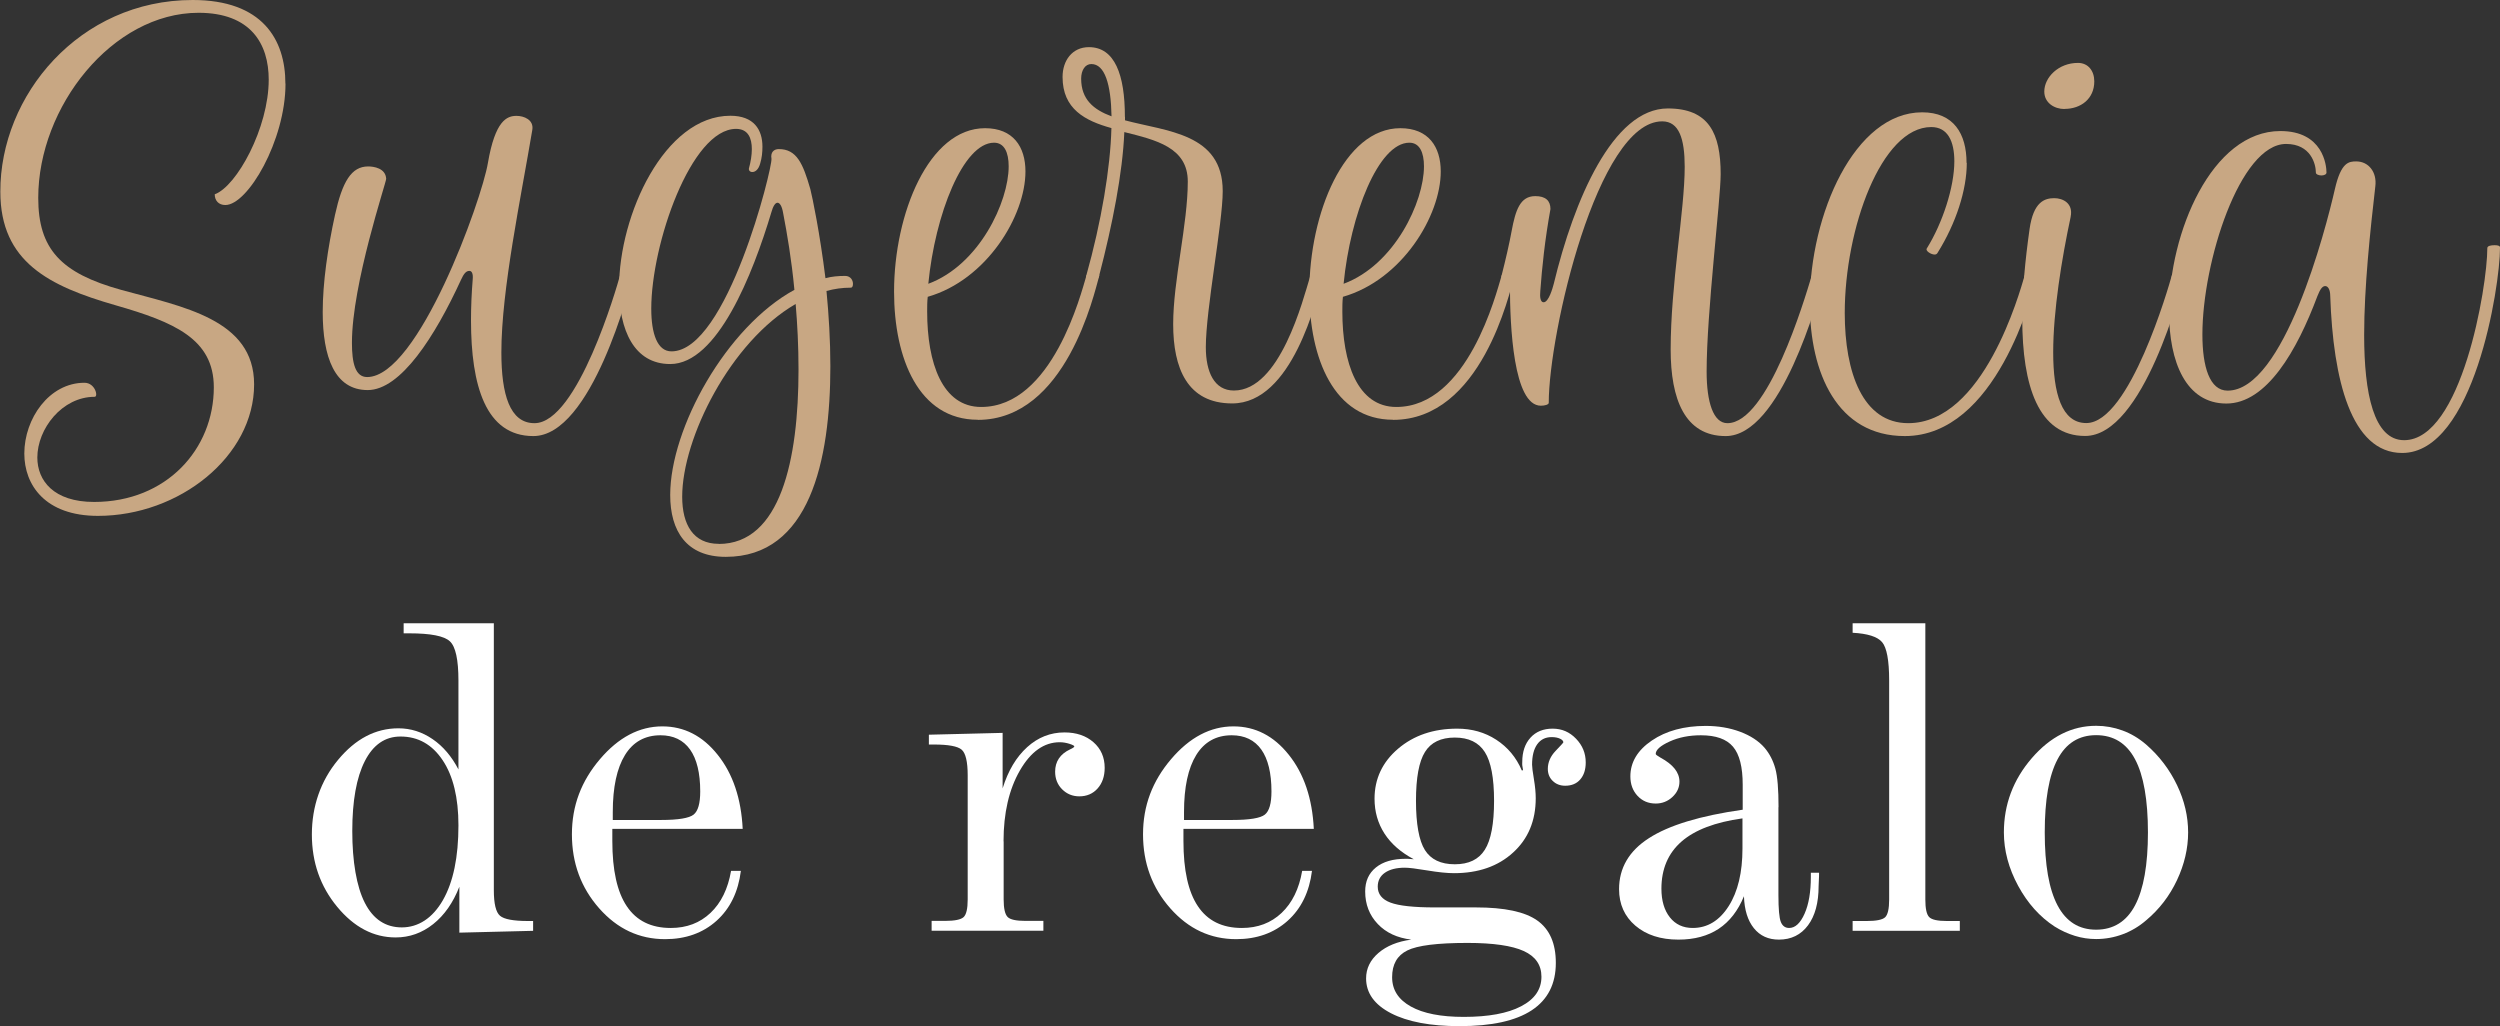 <svg xmlns="http://www.w3.org/2000/svg" id="Capa_2" viewBox="0 0 219 89.9"><rect x="0" y="0" width="219" height="89.9" fill="#333333" stroke="none"/><defs><style>      .cls-1 {        fill: #fff;      }      .cls-2 {        fill: #c8a783;      }    </style></defs><g id="Capa_1-2" data-name="Capa_1"><g><g><path class="cls-2" d="M25.01,7.33c0,4.97-3.3,10.63-5.27,10.63-.59,0-.93-.39-.93-.94,1.92-.69,4.73-5.81,4.73-10.04,0-3.15-1.58-5.86-6.15-5.86C9.84,1.13,3.35,9.35,3.35,17.33c0,4.48,1.97,6.6,7.29,8.07,5.37,1.48,11.62,2.56,11.62,8.27,0,6.3-6.55,11.52-13.68,11.52-4.63,0-6.45-2.71-6.45-5.46,0-3.05,2.17-6.2,5.27-6.2.94,0,1.23,1.23.89,1.23-2.86,0-5.02,2.81-5.02,5.32,0,2.02,1.43,3.89,4.97,3.89,6.35,0,10.49-4.63,10.49-10.04,0-4.23-3.45-5.71-8.61-7.19-5.81-1.67-10.09-3.79-10.09-9.94C0,8.37,6.94,0,16.88,0c6.1,0,8.12,3.45,8.12,7.33Z"></path><path class="cls-2" d="M55.43,24.17c-.25.94-3.59,14.03-8.71,14.03-4.18,0-5.46-4.43-5.46-10.14,0-1.18.05-2.36.15-3.59.05-.54-.1-.74-.29-.74-.3,0-.49.25-.74.79-2.26,4.92-5.27,9.65-8.17,9.65s-3.94-2.9-3.94-6.84c0-2.56.44-5.61,1.08-8.52.64-2.9,1.43-4.23,2.9-4.23.49,0,1.53.15,1.58,1.08,0,.34-3,9.21-3,14.37,0,1.77.29,3,1.33,3,4.48,0,10.04-15.51,10.58-18.75.64-3.74,1.67-4.13,2.51-4.13.64,0,1.53.34,1.38,1.23-.98,5.86-2.71,13.98-2.71,19.49,0,3.69.74,6.2,2.9,6.2,3.79,0,7.24-12.01,7.48-12.9.05-.2.29-.25.59-.25s.59.1.54.25Z"></path><path class="cls-2" d="M70.98,16.54c.2.79.84,3.89,1.33,7.83.54-.15,1.13-.2,1.72-.2.49,0,.69.39.69.69,0,.2-.05.34-.2.34-.74,0-1.43.1-2.12.29.2,2.07.34,4.33.34,6.6,0,8.27-1.82,16.69-9.16,16.69-3.45,0-4.87-2.26-4.87-5.42,0-5.86,4.92-14.72,10.88-17.97-.25-2.66-.64-4.92-.99-6.74-.1-.59-.29-.89-.49-.89s-.39.3-.54.84c-1.62,5.41-4.73,13.29-8.86,13.29-3.15,0-4.48-2.95-4.48-6.69,0-6.4,3.99-15.06,9.75-15.06,2.07,0,2.81,1.23,2.81,2.71,0,.49-.05.98-.2,1.48-.15.54-.44.74-.69.74-.2,0-.34-.15-.29-.34.15-.54.25-1.13.25-1.67,0-.98-.34-1.77-1.38-1.77-3.94,0-7.43,10.09-7.43,15.75,0,2.21.54,3.74,1.77,3.74,4.87,0,8.86-16.1,8.76-16.88-.1-.54.2-.84.64-.84,1.58,0,2.12,1.28,2.76,3.49ZM62.96,47.65c5.41,0,6.99-7.38,6.99-15.26,0-2.07-.1-3.99-.25-5.76-5.71,3.3-9.94,11.76-9.94,16.88,0,2.46.98,4.13,3.2,4.13Z"></path><path class="cls-2" d="M85.65,36.77c-5.17,0-7.33-5.37-7.33-11.22,0-6.84,3.05-14.32,7.97-14.32,2.46,0,3.54,1.62,3.54,3.79,0,3.89-3.4,9.5-8.56,10.98-.05.44-.05.84-.05,1.28,0,4.53,1.33,8.37,4.73,8.37,6.25,0,8.76-9.99,9.21-11.47.05-.2.34-.29.64-.29s.54.1.49.29c-.44,1.53-2.9,12.6-10.63,12.6ZM81.32,24.86c4.48-1.67,7.04-7.19,7.04-10.29,0-1.23-.39-2.07-1.28-2.07-2.71,0-5.17,6.3-5.76,12.36Z"></path><path class="cls-2" d="M98.55,10.24v.3c3.64.98,8.56,1.13,8.56,6.2,0,2.81-1.48,10.34-1.48,13.68,0,2.17.74,3.79,2.46,3.79,4.04,0,6.05-7.93,6.69-10.04.05-.15.29-.25.54-.25.3,0,.64.1.59.25-.59,2.12-2.71,11.17-7.97,11.17-3.94,0-5.17-3.1-5.17-6.94s1.28-8.76,1.28-12.5c0-3-2.81-3.64-5.56-4.33-.15,3.59-1.03,8.07-2.21,12.6-.1.39-.39.54-.64.54-.3,0-.59-.25-.49-.54,1.33-4.73,2.12-9.45,2.21-12.95-2.31-.64-4.28-1.67-4.28-4.48,0-1.43.84-2.61,2.31-2.61,2.26,0,3.15,2.41,3.15,6.1ZM97.37,10.19c-.05-2.81-.59-4.58-1.77-4.58-.54,0-.89.54-.89,1.28,0,1.82,1.08,2.71,2.66,3.3Z"></path><path class="cls-2" d="M122.03,36.77c-5.17,0-7.33-5.37-7.33-11.22,0-6.84,3.05-14.32,7.97-14.32,2.46,0,3.54,1.62,3.54,3.79,0,3.89-3.4,9.5-8.57,10.98-.05.44-.05.84-.05,1.28,0,4.53,1.33,8.37,4.73,8.37,6.25,0,8.76-9.99,9.21-11.47.05-.2.34-.29.64-.29s.54.1.49.29c-.44,1.53-2.9,12.6-10.63,12.6ZM117.7,24.86c4.48-1.67,7.04-7.19,7.04-10.29,0-1.23-.39-2.07-1.28-2.07-2.71,0-5.17,6.3-5.76,12.36Z"></path><path class="cls-2" d="M159.83,24.17c-.59,2.12-3.84,14.03-8.66,14.03-3.59,0-4.82-3.25-4.82-7.58,0-5.71,1.23-12.21,1.23-16,0-2.46-.49-3.99-1.97-3.99-5.66,0-9.94,18.56-9.94,24.66,0,.15-.34.25-.69.25-2.41,0-2.71-6.99-2.71-10.53v-.54h-.2c-.29,0-.59-.1-.54-.3.39-1.53.69-2.85.89-3.94.34-1.82.74-3.05,2.07-3.05.89,0,1.33.39,1.33,1.13-.49,2.71-.74,5.12-.89,7.19-.05.49,0,.98.29.98.44,0,.79-1.23.89-1.62,1.77-7.33,5.17-15.36,9.99-15.36,3.59,0,4.63,2.17,4.63,5.76,0,2.22-1.23,12.11-1.23,17.28,0,2.71.59,4.53,1.82,4.53,3.54,0,6.74-10.78,7.38-12.9.05-.15.29-.25.54-.25.3,0,.64.1.59.25Z"></path><path class="cls-2" d="M172.29,14.27c0,2.36-.93,5.27-2.56,7.88-.05.1-.15.15-.25.15-.34,0-.84-.34-.69-.54,1.38-2.22,2.41-5.37,2.41-7.63,0-1.77-.59-3-2.02-3-4.38,0-7.58,8.91-7.58,16.29,0,5.22,1.58,9.65,5.56,9.65,6.6,0,9.75-11.42,10.19-12.9.05-.2.34-.29.64-.29s.54.1.49.29c-.44,1.53-3.59,14.03-11.62,14.03-5.91,0-8.32-5.51-8.32-11.62,0-7.83,3.94-16.74,9.84-16.74,2.76,0,3.89,1.87,3.89,4.43Z"></path><path class="cls-2" d="M181.39,19c-.79,3.69-1.53,8.27-1.53,11.86s.74,6.2,2.9,6.2c3.79,0,7.24-12.01,7.48-12.9.05-.2.29-.25.59-.25s.59.1.54.25c-.25.94-3.59,14.03-8.71,14.03-4.09,0-5.51-4.38-5.51-10.29,0-2.41.25-5.07.64-7.83.34-2.41,1.33-2.71,2.17-2.71.74,0,1.67.44,1.43,1.62ZM180.85,9.55c-.89,0-1.77-.54-1.77-1.53,0-1.23,1.23-2.51,2.95-2.51.89,0,1.43.69,1.43,1.62,0,1.53-1.18,2.41-2.61,2.41Z"></path><path class="cls-2" d="M219,21.71c0,3.45-2.31,17.97-8.57,17.97-4.48,0-6.05-6.45-6.3-13.73,0-.59-.2-.89-.44-.89s-.44.25-.69.89c-1.77,4.73-4.43,9.4-7.97,9.4s-5.02-3.64-5.02-8.02c0-6.94,3.74-15.85,9.75-15.85,3.74,0,4.04,3,4.04,3.64,0,.15-.2.25-.44.25s-.49-.1-.49-.25c0-.74-.44-2.51-2.61-2.51-4.04,0-7.33,10.34-7.33,16.69,0,2.85.64,4.92,2.21,4.92,4.92,0,8.57-14.03,9.4-17.67.54-2.36,1.23-2.41,1.87-2.41,1.08,0,1.82.94,1.67,2.17-.44,3.84-.98,8.81-.98,13.04,0,5.12.84,9.21,3.5,9.21,5.02,0,7.29-13.39,7.29-16.83,0-.2.34-.25.64-.25s.49.05.49.25Z"></path></g><g><path class="cls-1" d="M35.36,54.6h7.9v23.38c0,1.19.18,1.93.54,2.24.36.31,1.18.46,2.46.46h.44v.86l-6.46.16v-4.02c-.55,1.4-1.31,2.49-2.29,3.27-.98.78-2.08,1.17-3.29,1.17-1.93,0-3.64-.89-5.12-2.68-1.48-1.79-2.22-3.9-2.22-6.34s.76-4.69,2.29-6.53c1.53-1.85,3.29-2.77,5.29-2.77,1.08,0,2.08.32,3,.95.92.63,1.67,1.52,2.26,2.65v-7.78c0-1.83-.25-2.98-.75-3.44-.5-.47-1.69-.7-3.57-.7h-.48v-.86ZM35.08,64.52c-1.35,0-2.39.72-3.12,2.15-.73,1.43-1.1,3.48-1.1,6.13s.37,4.86,1.1,6.29c.73,1.43,1.81,2.15,3.24,2.15s2.69-.8,3.6-2.39c.91-1.59,1.36-3.78,1.36-6.55,0-2.41-.46-4.32-1.38-5.7s-2.15-2.08-3.7-2.08Z"></path><path class="cls-1" d="M65.07,72.61h-11.43v1.06c0,2.55.42,4.46,1.27,5.72.85,1.27,2.13,1.9,3.85,1.9,1.39,0,2.55-.44,3.48-1.32.93-.88,1.53-2.11,1.8-3.68h.86c-.23,1.84-.94,3.3-2.13,4.37-1.19,1.07-2.7,1.61-4.51,1.61-2.26,0-4.18-.9-5.77-2.7-1.59-1.8-2.39-3.96-2.39-6.48s.82-4.66,2.45-6.58,3.46-2.88,5.47-2.88c1.91,0,3.53.83,4.85,2.49,1.33,1.66,2.06,3.83,2.19,6.49ZM57.9,71.83c1.52,0,2.47-.16,2.86-.47.39-.31.58-.99.58-2.03,0-1.61-.3-2.84-.89-3.67-.59-.83-1.46-1.25-2.59-1.25-1.36,0-2.4.58-3.11,1.73-.71,1.15-1.07,2.82-1.07,4.99v.7h4.22Z"></path><path class="cls-1" d="M87.92,73.71v5.08c0,.8.12,1.31.35,1.54.23.23.75.34,1.55.34h1.58v.86h-9.79v-.86h1.18c.84,0,1.38-.11,1.62-.33.24-.22.36-.74.36-1.55v-10.87c0-1.2-.18-1.95-.53-2.25-.35-.3-1.16-.45-2.43-.45h-.44v-.86l6.46-.16v4.86c.48-1.55,1.2-2.75,2.15-3.61.95-.86,2.04-1.29,3.27-1.29,1.04,0,1.89.29,2.54.86.65.57.98,1.32.98,2.24,0,.75-.21,1.35-.62,1.81-.41.46-.95.69-1.6.69-.6,0-1.1-.21-1.51-.62-.41-.41-.61-.93-.61-1.54,0-.89.44-1.55,1.32-1.96.24-.11.36-.19.36-.26,0-.05-.14-.13-.42-.22-.28-.09-.57-.14-.86-.14-1.37,0-2.54.83-3.49,2.48-.95,1.65-1.43,3.72-1.43,6.2Z"></path><path class="cls-1" d="M115.1,72.61h-11.43v1.06c0,2.55.42,4.46,1.27,5.72.85,1.27,2.13,1.9,3.85,1.9,1.39,0,2.55-.44,3.48-1.32.93-.88,1.53-2.11,1.8-3.68h.86c-.23,1.84-.94,3.3-2.13,4.37-1.19,1.07-2.7,1.61-4.51,1.61-2.26,0-4.18-.9-5.77-2.7-1.59-1.8-2.39-3.96-2.39-6.48s.82-4.66,2.45-6.58,3.46-2.88,5.47-2.88c1.91,0,3.53.83,4.85,2.49,1.33,1.66,2.06,3.83,2.19,6.49ZM107.94,71.83c1.52,0,2.47-.16,2.86-.47.39-.31.58-.99.58-2.03,0-1.61-.3-2.84-.89-3.67-.59-.83-1.46-1.25-2.59-1.25-1.36,0-2.4.58-3.11,1.73-.71,1.15-1.07,2.82-1.07,4.99v.7h4.22Z"></path><path class="cls-1" d="M133.42,67.47c-.04-.2-.06-.35-.07-.44s0-.19,0-.28c0-.89.24-1.6.72-2.13.48-.53,1.13-.79,1.94-.79s1.48.29,2.05.88.85,1.28.85,2.08c0,.63-.16,1.12-.48,1.49-.32.37-.76.55-1.32.55-.44,0-.8-.14-1.09-.42-.29-.28-.43-.63-.43-1.06,0-.57.23-1.1.68-1.57.45-.47.68-.72.68-.75,0-.12-.1-.23-.29-.32-.19-.09-.44-.14-.73-.14-.55,0-.97.21-1.27.63s-.45,1.02-.45,1.79c0,.19.05.61.16,1.26.11.65.16,1.21.16,1.68,0,1.96-.66,3.55-1.98,4.75-1.32,1.21-3.05,1.81-5.18,1.81-.6,0-1.38-.08-2.34-.24s-1.61-.24-1.96-.24c-.75,0-1.33.15-1.75.44-.42.29-.63.7-.63,1.22,0,.65.37,1.12,1.12,1.4.75.28,2.04.42,3.88.42h3.6c2.51,0,4.3.38,5.38,1.15,1.08.77,1.62,2,1.62,3.71,0,1.84-.7,3.22-2.11,4.15-1.41.93-3.52,1.39-6.33,1.39-2.55,0-4.55-.38-6-1.13s-2.18-1.77-2.18-3.05c0-.87.36-1.61,1.08-2.23.72-.62,1.68-1.01,2.88-1.17-1.23-.15-2.21-.6-2.94-1.37s-1.1-1.72-1.1-2.85c0-.89.31-1.59.94-2.1.63-.51,1.5-.76,2.62-.76.12,0,.26,0,.41.02.15.01.25.02.29.02-1.13-.6-1.99-1.35-2.57-2.25s-.87-1.92-.87-3.05c0-1.75.69-3.21,2.06-4.38,1.37-1.17,3.1-1.76,5.18-1.76,1.28,0,2.42.32,3.42.97,1,.65,1.75,1.54,2.24,2.69l.12-.02ZM135.03,85.56c0-1.03-.52-1.78-1.55-2.25-1.03-.47-2.68-.71-4.93-.71-2.63,0-4.39.22-5.27.66-.89.44-1.33,1.22-1.33,2.34s.55,1.96,1.64,2.57c1.09.61,2.64.91,4.64.91,2.16,0,3.84-.31,5.02-.93,1.19-.62,1.78-1.48,1.78-2.59ZM130.88,70.15c0-2-.27-3.43-.81-4.27-.54-.85-1.42-1.27-2.63-1.27s-2.09.42-2.61,1.26c-.53.84-.79,2.27-.79,4.28s.26,3.48.78,4.31,1.39,1.25,2.62,1.25,2.09-.42,2.63-1.27.81-2.28.81-4.29Z"></path><path class="cls-1" d="M155.79,70.71v7.7c0,1.21.07,2,.21,2.35.14.35.38.53.73.53.53,0,.98-.42,1.35-1.25.37-.83.55-1.91.55-3.23v-.36h.72c0,.2,0,.43-.02.7s-.02.43-.02.48c0,1.45-.31,2.6-.93,3.43-.62.83-1.47,1.25-2.55,1.25-.92,0-1.65-.33-2.19-1-.54-.67-.83-1.6-.87-2.8-.52,1.27-1.26,2.22-2.21,2.85-.95.63-2.13.95-3.53.95-1.56,0-2.82-.41-3.77-1.22s-1.43-1.88-1.43-3.2c0-1.85.87-3.35,2.62-4.47,1.75-1.13,4.48-1.96,8.21-2.49v-2.18c0-1.56-.28-2.67-.85-3.34-.57-.67-1.5-1-2.81-1-1.03,0-1.94.18-2.75.55-.81.37-1.21.73-1.21,1.09,0,.05.14.16.42.32,1.11.6,1.66,1.3,1.66,2.1,0,.52-.21.97-.62,1.35-.41.38-.9.57-1.46.57-.64,0-1.17-.22-1.59-.67s-.63-1.02-.63-1.71c0-1.24.63-2.29,1.88-3.14,1.25-.85,2.83-1.28,4.72-1.28,1.09,0,2.1.17,3.01.51.91.34,1.63.81,2.15,1.41.44.52.75,1.13.94,1.82.19.69.28,1.82.28,3.38ZM152.64,71.69c-2.39.33-4.17,1.01-5.34,2.03-1.17,1.02-1.76,2.4-1.76,4.13,0,1.05.25,1.89.74,2.51.49.62,1.16.93,2,.93,1.29,0,2.34-.64,3.15-1.91.81-1.27,1.21-2.96,1.21-5.05v-2.64Z"></path><path class="cls-1" d="M162.3,54.6h6.36v24.2c0,.8.11,1.31.34,1.54.23.23.74.34,1.54.34h1.14v.86h-9.39v-.86h1.24c.84,0,1.38-.11,1.61-.33.23-.22.35-.74.35-1.55v-19.19c0-1.76-.21-2.88-.62-3.36-.41-.48-1.27-.75-2.58-.82v-.82Z"></path><path class="cls-1" d="M183.62,63.58c.8,0,1.57.14,2.31.41.74.27,1.43.68,2.07,1.23,1.16,1.01,2.06,2.2,2.71,3.56.65,1.36.97,2.74.97,4.14s-.33,2.81-.98,4.19c-.65,1.38-1.55,2.55-2.7,3.51-.61.53-1.3.94-2.05,1.22s-1.53.42-2.33.42c-.63,0-1.25-.09-1.86-.28s-1.21-.46-1.78-.82c-1.29-.84-2.36-2.03-3.19-3.56-.83-1.53-1.25-3.1-1.25-4.68,0-2.44.81-4.61,2.44-6.5,1.63-1.89,3.51-2.84,5.64-2.84ZM183.62,64.4c-1.51,0-2.64.71-3.38,2.12-.75,1.41-1.12,3.55-1.12,6.4s.37,4.97,1.12,6.39c.75,1.42,1.87,2.13,3.38,2.13s2.66-.71,3.41-2.13c.75-1.42,1.13-3.55,1.13-6.39s-.38-5.01-1.13-6.41c-.75-1.41-1.89-2.11-3.41-2.11Z"></path></g></g></g></svg>